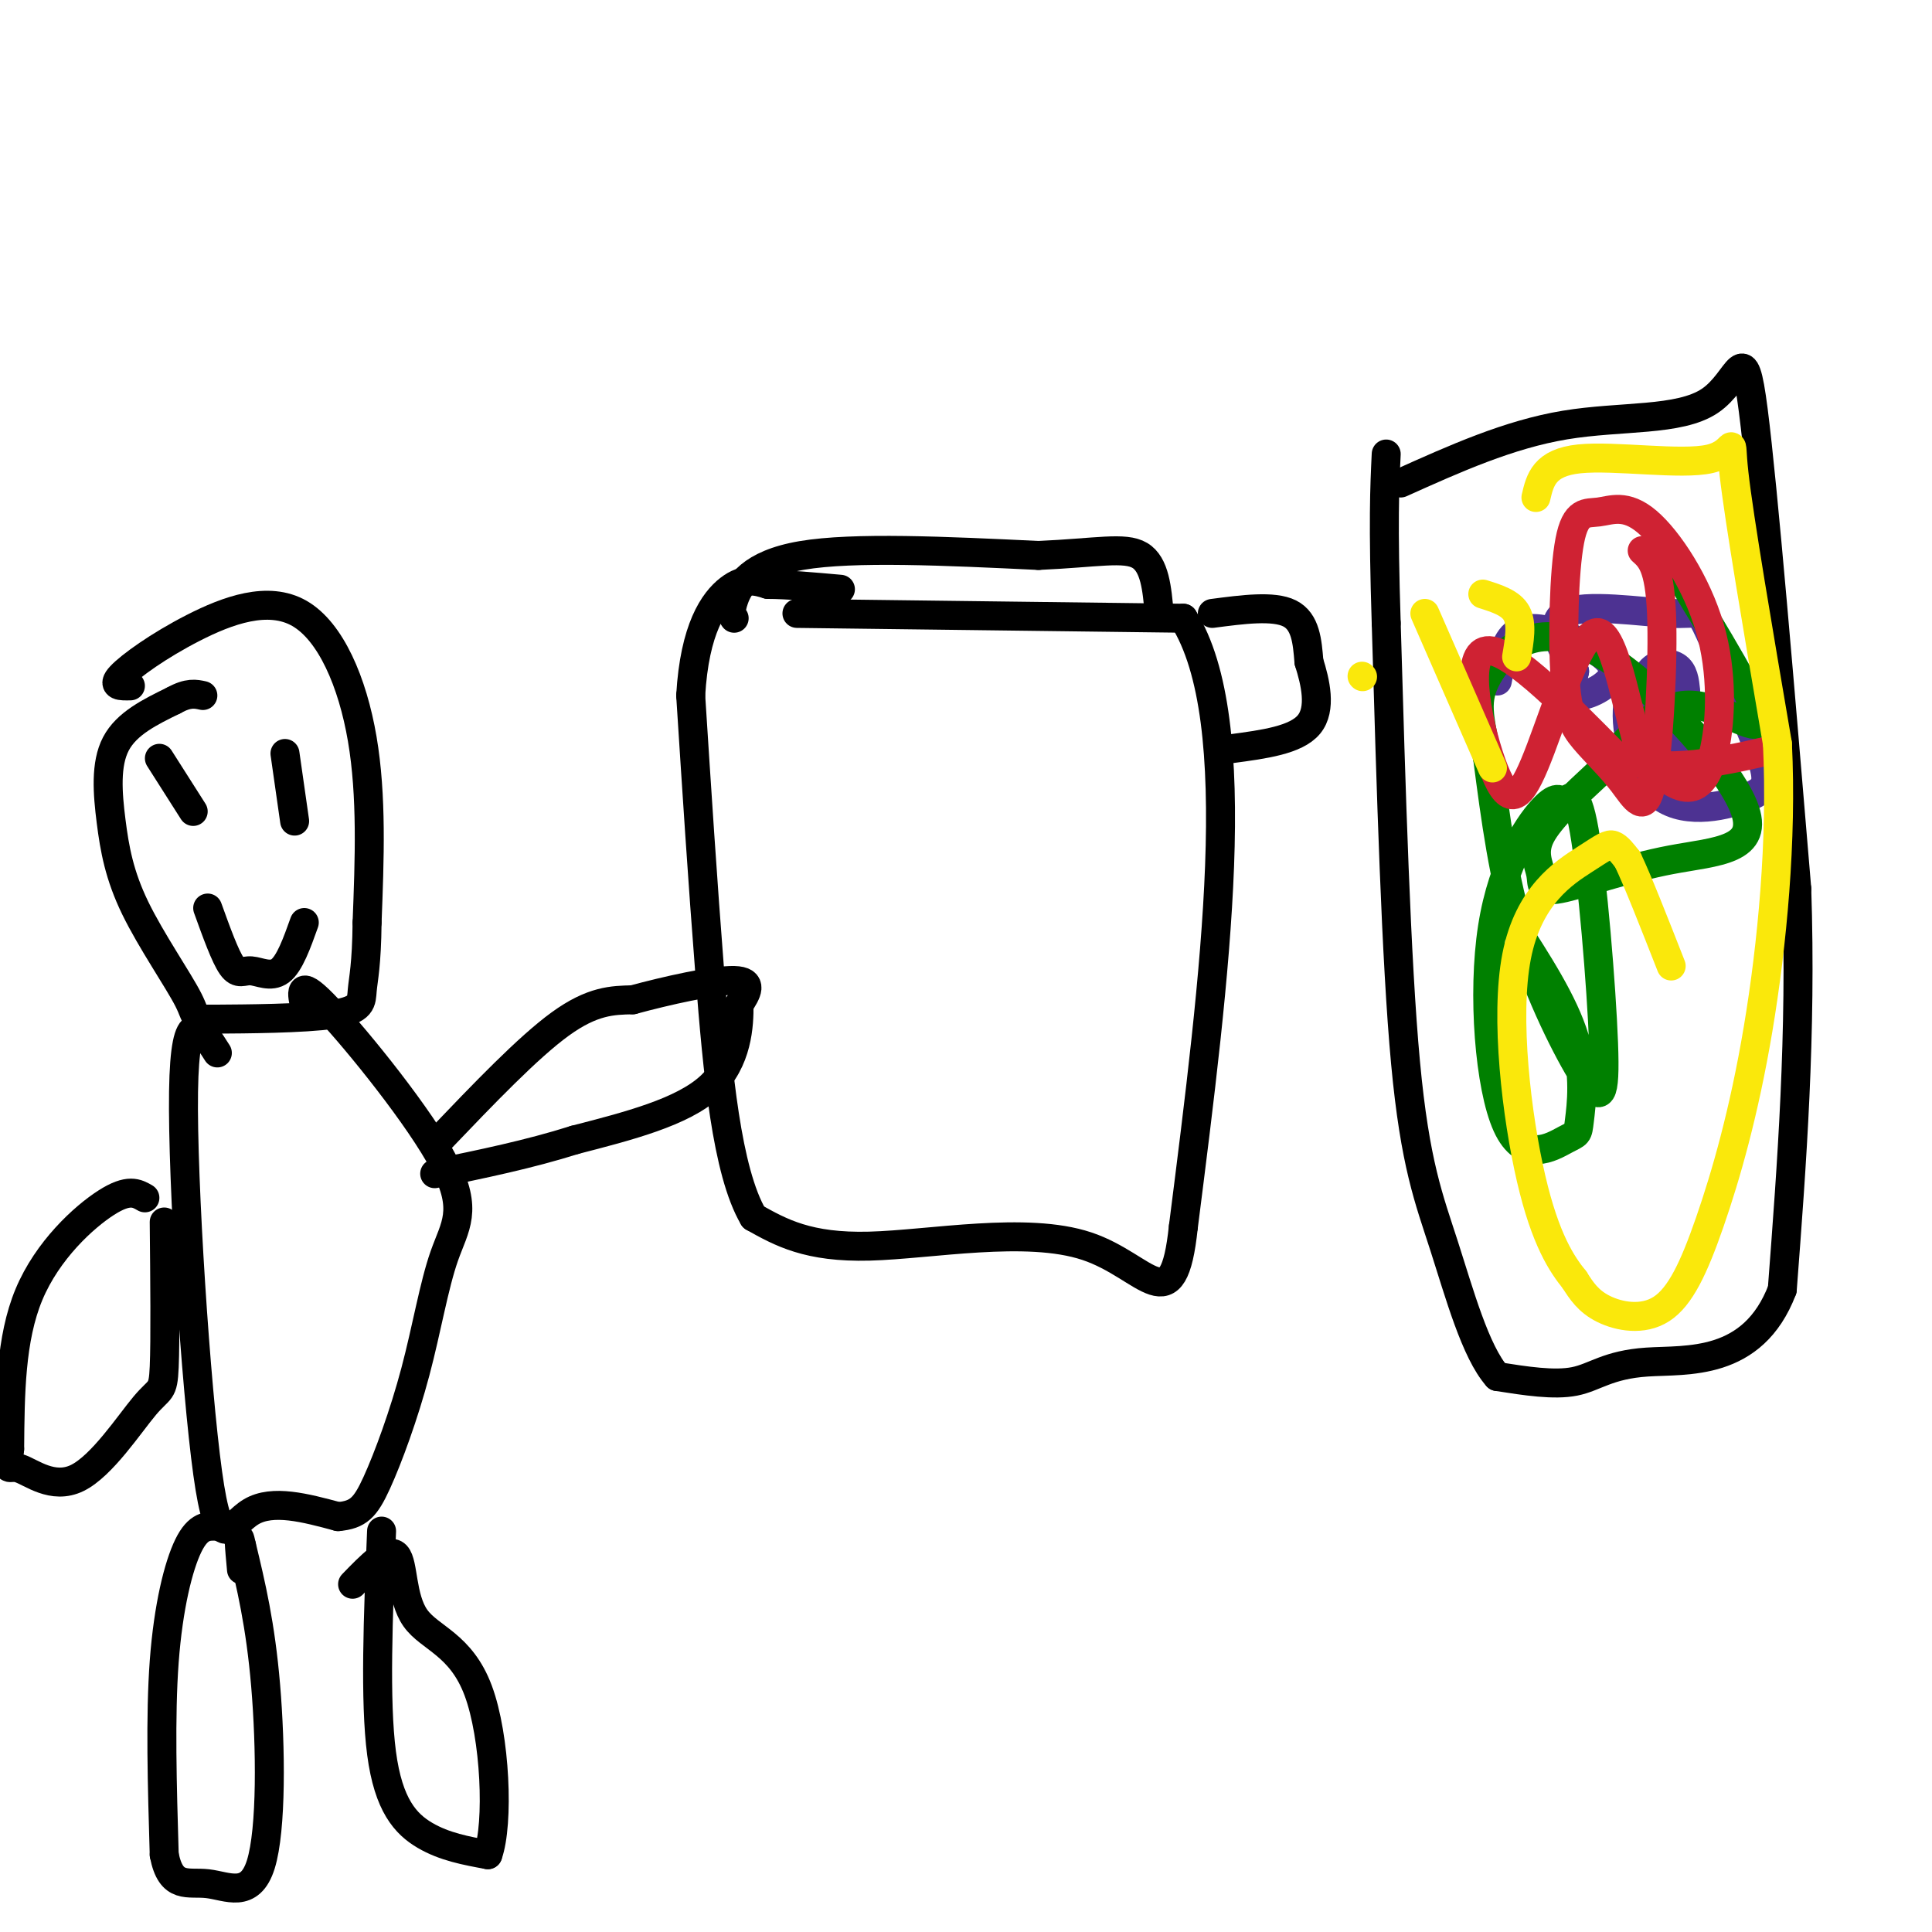 <svg viewBox='0 0 400 400' version='1.1' xmlns='http://www.w3.org/2000/svg' xmlns:xlink='http://www.w3.org/1999/xlink'><g fill='none' stroke='#000000' stroke-width='6' stroke-linecap='round' stroke-linejoin='round'><path d='M165,127c0.000,0.000 80.000,1.000 80,1'/><path d='M245,128c13.333,21.167 6.667,73.583 0,126'/><path d='M245,254c-2.131,20.333 -7.458,8.167 -20,4c-12.542,-4.167 -32.298,-0.333 -45,0c-12.702,0.333 -18.351,-2.833 -24,-6'/><path d='M156,252c-5.556,-9.467 -7.444,-30.133 -9,-50c-1.556,-19.867 -2.778,-38.933 -4,-58'/><path d='M143,144c0.800,-13.867 4.800,-19.533 8,-22c3.200,-2.467 5.600,-1.733 8,-1'/><path d='M159,121c3.833,0.000 9.417,0.500 15,1'/><path d='M251,127c6.333,-0.833 12.667,-1.667 16,0c3.333,1.667 3.667,5.833 4,10'/><path d='M271,137c1.333,4.222 2.667,9.778 0,13c-2.667,3.222 -9.333,4.111 -16,5'/><path d='M290,100c11.190,-5.036 22.381,-10.071 34,-12c11.619,-1.929 23.667,-0.750 30,-5c6.333,-4.250 6.952,-13.929 9,2c2.048,15.929 5.524,57.464 9,99'/><path d='M372,184c1.000,30.333 -1.000,56.667 -3,83'/><path d='M369,267c-6.095,15.988 -19.833,14.458 -28,15c-8.167,0.542 -10.762,3.155 -15,4c-4.238,0.845 -10.119,-0.077 -16,-1'/><path d='M310,285c-4.536,-5.083 -7.875,-17.292 -11,-27c-3.125,-9.708 -6.036,-16.917 -8,-38c-1.964,-21.083 -2.982,-56.042 -4,-91'/><path d='M287,129c-0.667,-21.000 -0.333,-28.000 0,-35'/></g>
<g fill='none' stroke='#4d3292' stroke-width='6' stroke-linecap='round' stroke-linejoin='round'><path d='M310,141c0.772,-4.175 1.544,-8.351 4,-10c2.456,-1.649 6.596,-0.772 11,1c4.404,1.772 9.070,4.439 9,7c-0.070,2.561 -4.877,5.018 -7,5c-2.123,-0.018 -1.561,-2.509 -1,-5'/><path d='M326,139c-1.854,-3.521 -5.988,-9.823 -2,-12c3.988,-2.177 16.099,-0.230 22,0c5.901,0.230 5.592,-1.257 8,4c2.408,5.257 7.532,17.258 10,24c2.468,6.742 2.280,8.227 -2,10c-4.280,1.773 -12.652,3.836 -18,0c-5.348,-3.836 -7.671,-13.571 -7,-19c0.671,-5.429 4.334,-6.551 7,-3c2.666,3.551 4.333,11.776 6,20'/><path d='M350,163c-0.734,1.856 -5.568,-3.502 -8,-9c-2.432,-5.498 -2.463,-11.134 -1,-14c1.463,-2.866 4.418,-2.962 6,-2c1.582,0.962 1.791,2.981 2,5'/></g>
<g fill='none' stroke='#008000' stroke-width='6' stroke-linecap='round' stroke-linejoin='round'><path d='M313,191c5.375,8.289 10.751,16.579 13,24c2.249,7.421 1.373,13.974 1,17c-0.373,3.026 -0.243,2.526 -3,4c-2.757,1.474 -8.402,4.923 -12,-3c-3.598,-7.923 -5.148,-27.217 -3,-41c2.148,-13.783 7.994,-22.055 11,-25c3.006,-2.945 3.173,-0.564 4,-1c0.827,-0.436 2.316,-3.689 4,6c1.684,9.689 3.565,32.319 4,44c0.435,11.681 -0.575,12.414 -4,7c-3.425,-5.414 -9.264,-16.975 -13,-29c-3.736,-12.025 -5.368,-24.512 -7,-37'/><path d='M308,157c-1.797,-8.714 -2.791,-11.999 0,-17c2.791,-5.001 9.367,-11.718 21,-6c11.633,5.718 28.324,23.870 32,33c3.676,9.130 -5.661,9.239 -15,11c-9.339,1.761 -18.678,5.173 -23,6c-4.322,0.827 -3.625,-0.931 -4,-3c-0.375,-2.069 -1.821,-4.448 0,-8c1.821,-3.552 6.911,-8.276 12,-13'/><path d='M331,160c4.833,-5.726 10.917,-13.542 18,-14c7.083,-0.458 15.167,6.440 15,3c-0.167,-3.440 -8.583,-17.220 -17,-31'/></g>
<g fill='none' stroke='#cf2233' stroke-width='6' stroke-linecap='round' stroke-linejoin='round'><path d='M340,114c1.791,1.591 3.583,3.182 4,13c0.417,9.818 -0.540,27.862 -2,35c-1.460,7.138 -3.423,3.369 -6,0c-2.577,-3.369 -5.769,-6.337 -8,-9c-2.231,-2.663 -3.501,-5.021 -4,-13c-0.499,-7.979 -0.228,-21.578 1,-28c1.228,-6.422 3.413,-5.667 6,-6c2.587,-0.333 5.574,-1.755 10,2c4.426,3.755 10.289,12.687 13,22c2.711,9.313 2.268,19.007 1,25c-1.268,5.993 -3.362,8.284 -6,8c-2.638,-0.284 -5.819,-3.142 -9,-6'/><path d='M340,157c-2.812,-8.046 -5.342,-25.162 -9,-26c-3.658,-0.838 -8.444,14.600 -12,24c-3.556,9.400 -5.880,12.762 -9,6c-3.120,-6.762 -7.034,-23.646 -3,-26c4.034,-2.354 16.017,9.823 28,22'/><path d='M335,157c10.167,3.333 21.583,0.667 33,-2'/></g>
<g fill='none' stroke='#000000' stroke-width='6' stroke-linecap='round' stroke-linejoin='round'><path d='M27,142c-1.979,0.049 -3.959,0.099 -2,-2c1.959,-2.099 7.855,-6.346 15,-10c7.145,-3.654 15.539,-6.715 22,-3c6.461,3.715 10.989,14.204 13,26c2.011,11.796 1.506,24.898 1,38'/><path d='M76,191c-0.083,8.762 -0.791,11.667 -1,14c-0.209,2.333 0.081,4.093 -6,5c-6.081,0.907 -18.535,0.962 -24,1c-5.465,0.038 -3.942,0.060 -6,-4c-2.058,-4.060 -7.696,-12.202 -11,-19c-3.304,-6.798 -4.274,-12.253 -5,-18c-0.726,-5.747 -1.207,-11.785 1,-16c2.207,-4.215 7.104,-6.608 12,-9'/><path d='M36,145c3.000,-1.667 4.500,-1.333 6,-1'/><path d='M45,218c-3.363,-5.321 -6.726,-10.643 -7,8c-0.274,18.643 2.542,61.250 5,79c2.458,17.750 4.560,10.643 9,8c4.440,-2.643 11.220,-0.821 18,1'/><path d='M70,314c4.182,-0.379 5.638,-1.826 8,-7c2.362,-5.174 5.630,-14.074 8,-23c2.370,-8.926 3.841,-17.877 6,-24c2.159,-6.123 5.004,-9.418 0,-19c-5.004,-9.582 -17.858,-25.452 -24,-32c-6.142,-6.548 -5.571,-3.774 -5,-1'/><path d='M91,236c9.167,-9.583 18.333,-19.167 25,-24c6.667,-4.833 10.833,-4.917 15,-5'/><path d='M131,207c6.956,-1.889 16.844,-4.111 21,-4c4.156,0.111 2.578,2.556 1,5'/><path d='M153,208c0.067,4.067 -0.267,11.733 -6,17c-5.733,5.267 -16.867,8.133 -28,11'/><path d='M119,236c-9.500,3.000 -19.250,5.000 -29,7'/><path d='M33,157c0.000,0.000 7.000,11.000 7,11'/><path d='M59,156c0.000,0.000 2.000,14.000 2,14'/><path d='M43,188c1.810,5.018 3.619,10.036 5,12c1.381,1.964 2.333,0.875 4,1c1.667,0.125 4.048,1.464 6,0c1.952,-1.464 3.476,-5.732 5,-10'/><path d='M30,248c-1.689,-0.978 -3.378,-1.956 -8,1c-4.622,2.956 -12.178,9.844 -16,19c-3.822,9.156 -3.911,20.578 -4,32'/><path d='M2,300c-0.684,5.500 -0.393,3.250 2,4c2.393,0.750 6.889,4.500 12,2c5.111,-2.500 10.838,-11.250 14,-15c3.162,-3.750 3.761,-2.500 4,-8c0.239,-5.500 0.120,-17.750 0,-30'/><path d='M45,316c-1.978,-0.089 -3.956,-0.178 -6,4c-2.044,4.178 -4.156,12.622 -5,24c-0.844,11.378 -0.422,25.689 0,40'/><path d='M34,384c1.404,7.292 4.912,5.522 9,6c4.088,0.478 8.754,3.206 11,-4c2.246,-7.206 2.070,-24.344 1,-37c-1.070,-12.656 -3.035,-20.828 -5,-29'/><path d='M50,320c-0.833,-4.000 -0.417,0.500 0,5'/><path d='M79,317c-0.711,17.622 -1.422,35.244 0,46c1.422,10.756 4.978,14.644 9,17c4.022,2.356 8.511,3.178 13,4'/><path d='M101,384c2.311,-6.399 1.589,-24.396 -2,-34c-3.589,-9.604 -10.043,-10.817 -13,-15c-2.957,-4.183 -2.416,-11.338 -4,-13c-1.584,-1.662 -5.292,2.169 -9,6'/><path d='M152,128c-0.467,-0.689 -0.933,-1.378 0,-4c0.933,-2.622 3.267,-7.178 14,-9c10.733,-1.822 29.867,-0.911 49,0'/><path d='M215,115c12.111,-0.533 17.889,-1.867 21,0c3.111,1.867 3.556,6.933 4,12'/></g>
<g fill='none' stroke='#fae80b' stroke-width='6' stroke-linecap='round' stroke-linejoin='round'><path d='M282,140c0.000,0.000 0.100,0.100 0.1,0.1'/><path d='M307,123c2.917,0.917 5.833,1.833 7,4c1.167,2.167 0.583,5.583 0,9'/><path d='M295,127c0.000,0.000 14.000,32.000 14,32'/><path d='M318,103c0.845,-3.625 1.690,-7.250 9,-8c7.310,-0.750 21.083,1.375 27,0c5.917,-1.375 3.976,-6.250 5,3c1.024,9.250 5.012,32.625 9,56'/><path d='M368,154c0.977,19.886 -1.081,41.602 -4,59c-2.919,17.398 -6.700,30.478 -10,40c-3.300,9.522 -6.119,15.487 -10,18c-3.881,2.513 -8.823,1.575 -12,0c-3.177,-1.575 -4.588,-3.788 -6,-6'/><path d='M326,265c-2.580,-3.203 -6.031,-8.209 -9,-21c-2.969,-12.791 -5.456,-33.367 -3,-46c2.456,-12.633 9.853,-17.324 14,-20c4.147,-2.676 5.042,-3.336 6,-3c0.958,0.336 1.979,1.668 3,3'/><path d='M337,178c2.000,4.167 5.500,13.083 9,22'/></g>
</svg>